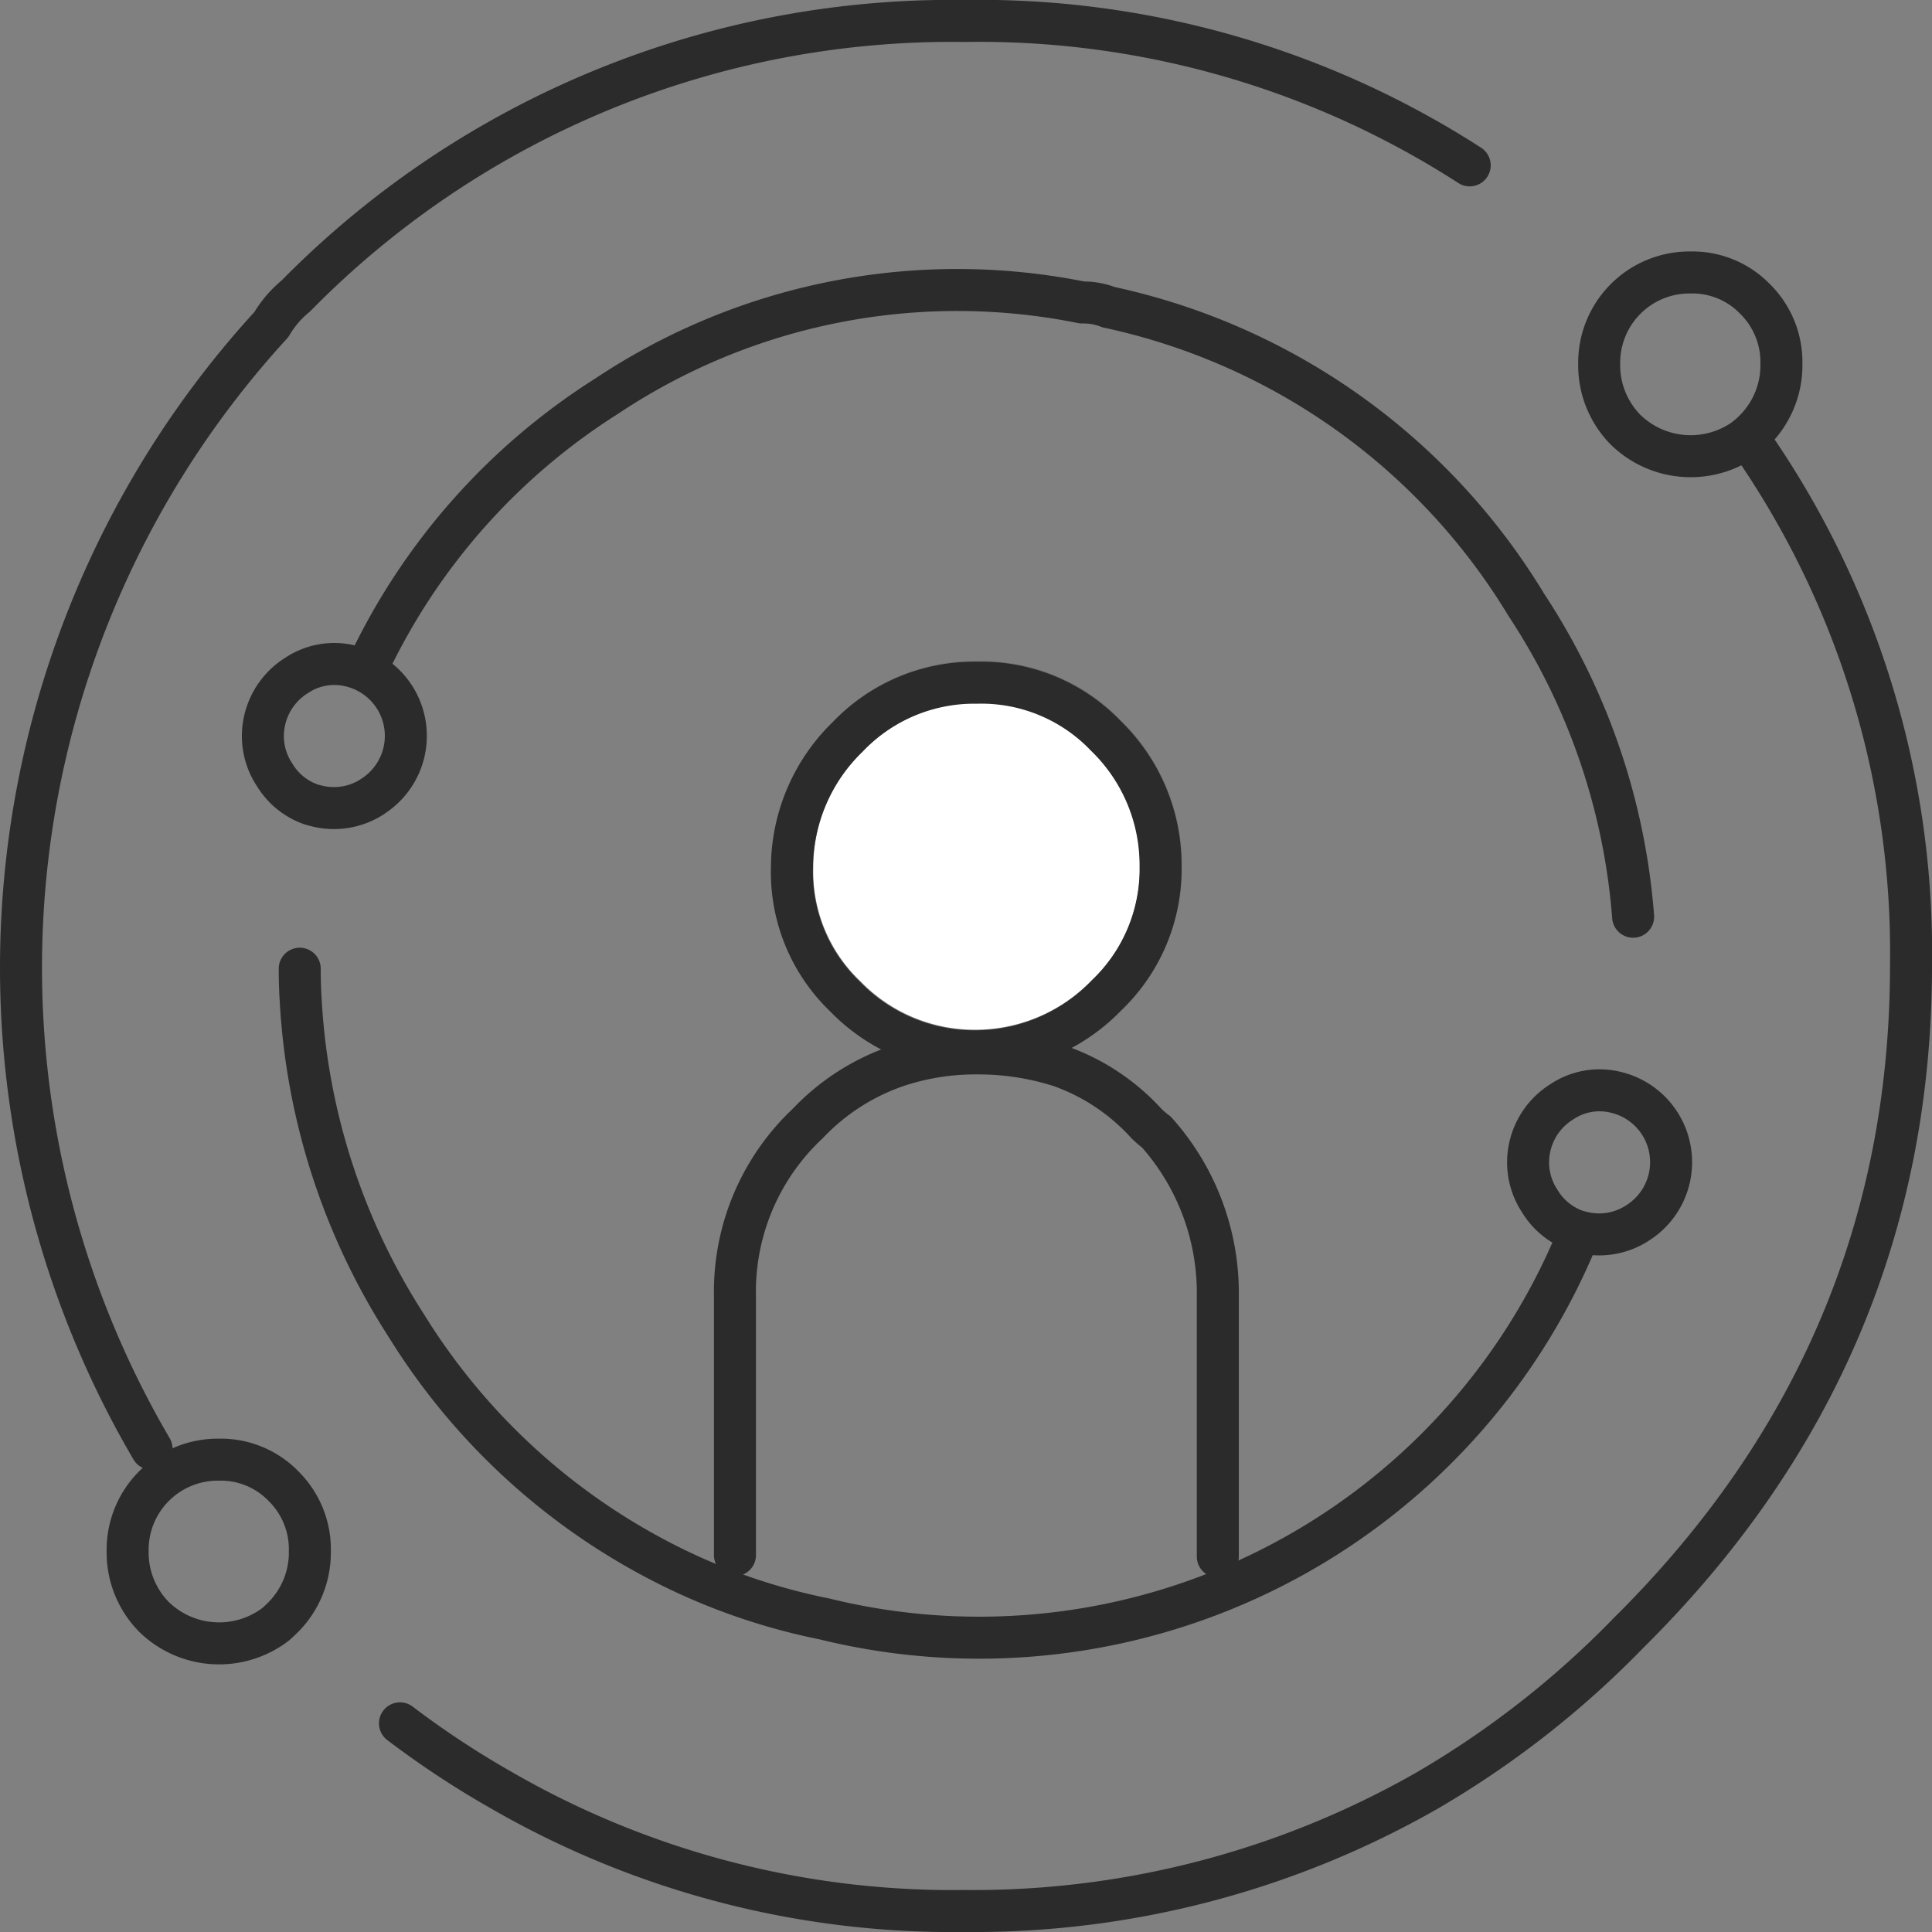 <?xml version="1.0" encoding="UTF-8"?> <svg xmlns="http://www.w3.org/2000/svg" width="92" height="92.001" viewBox="0 0 92 92.001"><rect x="0" y="0" width="92" height="92.001" fill="#808080" stroke="none"/><g id="Group_65691" data-name="Group 65691" transform="translate(-2249.802 -2518.056)"><g id="Group_65676" data-name="Group 65676" transform="translate(2287.511 2550.534)"><g id="Group_65674" data-name="Group 65674" transform="translate(0.017)"><g id="Layer0_368_MEMBER_0_MEMBER_0_FILL" data-name="Layer0 368 MEMBER 0 MEMBER 0 FILL"><path id="Path_99120" data-name="Path 99120" d="M2309.165,2562.775a8.567,8.567,0,0,0-2.609-6.214,8.192,8.192,0,0,0-6.134-2.529,8.323,8.323,0,0,0-6.154,2.578,8.705,8.705,0,0,0-2.658,6.234,8.2,8.2,0,0,0,2.53,6.135,8.562,8.562,0,0,0,6.213,2.608,8.7,8.7,0,0,0,6.234-2.658A8.324,8.324,0,0,0,2309.165,2562.775Z" transform="translate(-2291.609 -2554.031)" fill="#fff" stroke="#707070" stroke-width="2"></path></g></g><g id="Group_65675" data-name="Group 65675" transform="translate(0 0.031)"><path id="Layer0_368_MEMBER_0_MEMBER_0_1_STROKES" data-name="Layer0 368 MEMBER 0 MEMBER 0 1 STROKES" d="M2306.568,2568.963a8.7,8.7,0,0,1-6.234,2.658,8.56,8.56,0,0,1-6.212-2.608,8.193,8.193,0,0,1-2.53-6.135,8.7,8.7,0,0,1,2.657-6.234,8.323,8.323,0,0,1,6.154-2.578,8.2,8.2,0,0,1,6.135,2.53,8.562,8.562,0,0,1,2.608,6.213A8.319,8.319,0,0,1,2306.568,2568.963Z" transform="translate(-2291.59 -2554.065)" fill="none" stroke="#2b2b2b" stroke-linecap="round" stroke-linejoin="round" stroke-width="2"></path></g></g><g id="Group_65678" data-name="Group 65678" transform="translate(2284.8 2568.218)"><g id="Group_65677" data-name="Group 65677"><path id="Layer0_368_MEMBER_0_MEMBER_1_1_STROKES" data-name="Layer0 368 MEMBER 0 MEMBER 1 1 STROKES" d="M2288.577,2597.571v-12.32a10.974,10.974,0,0,1,3.469-8.236,10.575,10.575,0,0,1,4.218-2.722,11.775,11.775,0,0,1,3.878-.612,12.794,12.794,0,0,1,3.945.612,10.113,10.113,0,0,1,4.081,2.722,4.376,4.376,0,0,0,.476.409,11.5,11.5,0,0,1,2.926,7.827v12.389" transform="translate(-2288.577 -2573.68)" fill="none" stroke="#2b2b2b" stroke-linecap="round" stroke-linejoin="round" stroke-width="2"></path></g></g><g id="Group_65680" data-name="Group 65680" transform="translate(2250.802 2519.056)"><g id="Group_65679" data-name="Group 65679"><path id="Layer0_368_MEMBER_1_1_STROKES" data-name="Layer0 368 MEMBER 1 1 STROKES" d="M2257.019,2587.047a45.308,45.308,0,0,1,5.706-53.537,5.041,5.041,0,0,1,1.16-1.356,43.793,43.793,0,0,1,31.825-13.1,43.112,43.112,0,0,1,24.078,6.876m13.221,12.934a42.526,42.526,0,0,1,7.794,25.144q0,18.478-13.454,31.809a44.783,44.783,0,0,1-9.557,7.485,43.558,43.558,0,0,1-22.083,5.754,42.984,42.984,0,0,1-22.036-5.754,43.682,43.682,0,0,1-4.825-3.182" transform="translate(-2250.802 -2519.056)" fill="none" stroke="#2b2b2b" stroke-linecap="round" stroke-linejoin="round" stroke-width="2"></path></g></g><g id="Group_65682" data-name="Group 65682" transform="translate(2325.956 2531.031)"><g id="Group_65681" data-name="Group 65681" transform="translate(0)"><path id="Layer0_368_MEMBER_1_MEMBER_0_1_STROKES" data-name="Layer0 368 MEMBER 1 MEMBER 0 1 STROKES" d="M2342.981,2536.712a4.375,4.375,0,0,1-1.252,3.134c-.123.124-.246.241-.372.351a4.44,4.44,0,0,1-5.8-.351,4.373,4.373,0,0,1-1.253-3.134,4.3,4.3,0,0,1,4.362-4.351,4.147,4.147,0,0,1,3.062,1.263A4.219,4.219,0,0,1,2342.981,2536.712Z" transform="translate(-2334.306 -2532.361)" fill="none" stroke="#2b2b2b" stroke-linecap="round" stroke-linejoin="round" stroke-width="2"></path></g></g><g id="Group_65684" data-name="Group 65684" transform="translate(2255.882 2587.564)"><g id="Group_65683" data-name="Group 65683" transform="translate(0)"><path id="Layer0_368_MEMBER_1_MEMBER_1_1_STROKES" data-name="Layer0 368 MEMBER 1 MEMBER 1 1 STROKES" d="M2265.121,2599.526a4.375,4.375,0,0,1-1.253,3.134c-.124.123-.247.24-.372.351a4.443,4.443,0,0,1-5.8-.351,4.374,4.374,0,0,1-1.252-3.134,4.294,4.294,0,0,1,4.361-4.351,4.151,4.151,0,0,1,3.062,1.262A4.22,4.22,0,0,1,2265.121,2599.526Z" transform="translate(-2256.446 -2595.175)" fill="none" stroke="#2b2b2b" stroke-linecap="round" stroke-linejoin="round" stroke-width="2"></path></g></g><g id="Group_65686" data-name="Group 65686" transform="translate(2264.075 2531.878)"><g id="Group_65685" data-name="Group 65685" transform="translate(0)"><path id="Layer0_368_MEMBER_2_1_STROKES" data-name="Layer0 368 MEMBER 2 1 STROKES" d="M2268.925,2550.94a30.7,30.7,0,0,1,11.25-12.6,30.086,30.086,0,0,1,22.635-4.455,3.254,3.254,0,0,1,1.26.225,30.792,30.792,0,0,1,19.89,14.175,31.34,31.34,0,0,1,5.085,14.85m-2.61,15.165a30.819,30.819,0,0,1-35.91,18.27,29.551,29.551,0,0,1-8.055-2.88,30.986,30.986,0,0,1-11.835-11.07,31.8,31.8,0,0,1-5.04-15.525q-.045-.72-.045-1.485" transform="translate(-2265.55 -2533.303)" fill="none" stroke="#2b2b2b" stroke-linecap="round" stroke-linejoin="round" stroke-width="2"></path></g></g><g id="Group_65688" data-name="Group 65688" transform="translate(2322.568 2569.977)"><g id="Group_65687" data-name="Group 65687" transform="translate(0)"><path id="Layer0_368_MEMBER_2_MEMBER_0_1_STROKES" data-name="Layer0 368 MEMBER 2 MEMBER 0 1 STROKES" d="M2335.781,2581.933a3.348,3.348,0,0,1-2.569.485c-.132-.03-.26-.062-.384-.1a3.3,3.3,0,0,1-1.724-1.4,3.348,3.348,0,0,1-.48-2.59,3.391,3.391,0,0,1,1.518-2.145,3.221,3.221,0,0,1,2.538-.465,3.42,3.42,0,0,1,1.1,6.215Z" transform="translate(-2330.542 -2575.634)" fill="none" stroke="#2b2b2b" stroke-linecap="round" stroke-linejoin="round" stroke-width="2"></path></g></g><g id="Group_65690" data-name="Group 65690" transform="translate(2262.32 2549.675)"><g id="Group_65689" data-name="Group 65689" transform="translate(0)"><path id="Layer0_368_MEMBER_2_MEMBER_1_1_STROKES" data-name="Layer0 368 MEMBER 2 MEMBER 1 1 STROKES" d="M2268.84,2559.377a3.349,3.349,0,0,1-2.569.484c-.133-.03-.26-.062-.384-.1a3.3,3.3,0,0,1-1.724-1.4,3.339,3.339,0,0,1-.481-2.59,3.4,3.4,0,0,1,1.517-2.145,3.229,3.229,0,0,1,2.538-.465,3.421,3.421,0,0,1,1.1,6.215Z" transform="translate(-2263.6 -2553.077)" fill="none" stroke="#2b2b2b" stroke-linecap="round" stroke-linejoin="round" stroke-width="2"></path></g></g></g></svg> 